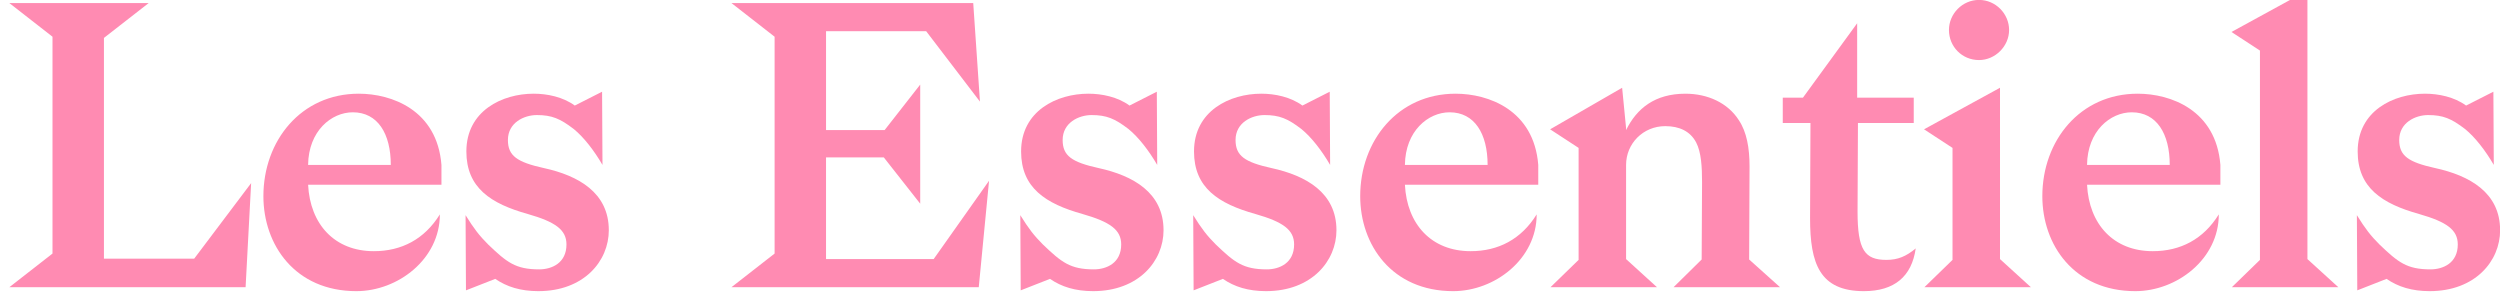 <?xml version="1.0" encoding="UTF-8"?><svg id="Calque_1" xmlns="http://www.w3.org/2000/svg" viewBox="0 0 4446.1 518.5"><defs><style>.cls-1{fill:#ff8bb2;}</style></defs><path class="cls-1" d="m436.76,510.74H16.66l76.7-59.81V65.3L16.66,5.49h247.7l-79.51,61.93v392.66h160.44l101.33-134.41-9.85,185.07Z"/><path class="cls-1" d="m785.08,328.48h-237.14c3.52,70.37,47.15,118.22,116.82,118.22,49.26,0,90.07-21.11,117.52-65.44,0,79.52-74.59,136.52-148.48,136.52-109.07,0-165.37-82.33-165.37-168.89,0-98.52,66.85-182.26,169.59-182.26,58.41,0,139.34,28.85,147.07,126.67v35.18Zm-90.07-35.18c0-55.59-23.21-93.59-67.55-93.59-38,0-78.81,33.07-79.52,93.59h147.07Z"/><path class="cls-1" d="m1082.74,409.41c0,54.88-44.33,108.37-125.26,108.37-31.67,0-56.3-7.74-76.7-21.82l-52.08,20.41-.7-133.7c14.78,23.92,24.63,36.59,40.11,52.07,33.07,31.66,48.55,44.33,90.78,44.33,22.52,0,48.55-11.26,48.55-44.33,0-26.04-19.7-40.11-68.96-54.19-65.44-18.29-109.07-46.44-109.07-111.18,0-72.48,64.04-102.74,119.63-102.74,23.93,0,52.08,5.63,73.18,21.11l48.56-24.63.71,130.18c-14.78-25.33-33.07-49.26-51.38-64.03-23.92-18.3-38.7-24.63-65.44-24.63-22.52,0-51.37,13.37-51.37,44.33,0,28.15,16.19,39.41,64.03,49.96,61.22,13.37,115.41,43.63,115.41,110.48Z"/><path class="cls-1" d="m1740.68,510.74h-439.8l76.7-59.81V65.3l-76.7-59.81h429.95l11.96,175.22-95.7-125.26h-178.03v175.92h104.15l63.33-80.92v211.81l-64.75-82.33h-102.74v180.85h191.4l98.52-139.33-18.3,189.29Z"/><path class="cls-1" d="m2069.3,409.41c0,54.88-44.33,108.37-125.26,108.37-31.66,0-56.29-7.74-76.7-21.82l-52.07,20.41-.71-133.7c14.78,23.92,24.63,36.59,40.11,52.07,33.07,31.66,48.55,44.33,90.78,44.33,22.51,0,48.55-11.26,48.55-44.33,0-26.04-19.7-40.11-68.96-54.19-65.44-18.29-109.07-46.44-109.07-111.18,0-72.48,64.03-102.74,119.62-102.74,23.93,0,52.08,5.63,73.19,21.11l48.56-24.63.7,130.18c-14.78-25.33-33.07-49.26-51.37-64.03-23.92-18.3-38.7-24.63-65.44-24.63-22.52,0-51.37,13.37-51.37,44.33,0,28.15,16.19,39.41,64.03,49.96,61.22,13.37,115.4,43.63,115.4,110.48Z"/><path class="cls-1" d="m2376.81,409.41c0,54.88-44.33,108.37-125.26,108.37-31.67,0-56.3-7.74-76.7-21.82l-52.08,20.41-.7-133.7c14.78,23.92,24.63,36.59,40.11,52.07,33.07,31.66,48.55,44.33,90.78,44.33,22.52,0,48.55-11.26,48.55-44.33,0-26.04-19.7-40.11-68.96-54.19-65.44-18.29-109.07-46.44-109.07-111.18,0-72.48,64.04-102.74,119.63-102.74,23.93,0,52.08,5.63,73.18,21.11l48.56-24.63.71,130.18c-14.78-25.33-33.07-49.26-51.38-64.03-23.92-18.3-38.7-24.63-65.44-24.63-22.52,0-51.37,13.37-51.37,44.33,0,28.15,16.19,39.41,64.03,49.96,61.22,13.37,115.41,43.63,115.41,110.48Z"/><path class="cls-1" d="m2735.69,328.48h-237.14c3.52,70.37,47.15,118.22,116.81,118.22,49.27,0,90.07-21.11,117.52-65.44,0,79.52-74.59,136.52-148.48,136.52-109.07,0-165.36-82.33-165.36-168.89,0-98.52,66.85-182.26,169.59-182.26,58.41,0,139.33,28.85,147.07,126.67v35.18Zm-90.07-35.18c0-55.59-23.22-93.59-67.56-93.59-38,0-78.81,33.07-79.51,93.59h147.07Z"/><path class="cls-1" d="m3165.63,510.74h-189.29l49.96-49.26.71-137.22c0-27.44-1.41-53.48-10.56-71.07-10.56-19.7-29.56-28.85-54.89-28.85-39.41,0-69.67,30.96-69.67,68.96v167.48l54.89,49.96h-189.29l49.97-48.55v-199.15l-50.66-33.07,128.07-73.89,7.03,71.78v3.52c19-38.7,51.37-64.74,105.55-64.74,39.41,0,75.3,16.19,95,47.15,14.07,21.11,19,49.26,19,82.33l-.7,165.37,54.89,49.26Z"/><path class="cls-1" d="m3406.99,441.78c-7.03,49.96-38,76-92.18,76-78.81,0-95.71-49.26-95.71-129.48l.71-169.59h-49.26v-45.04h35.89l96.41-132.29v132.29h100.62v45.04h-99.22l-.71,157.63c0,68.26,12.67,85.85,51.37,85.85,20.41,0,35.18-6.33,52.07-20.41Z"/><path class="cls-1" d="m3422.47,510.74l49.97-48.55v-199.15l-50.67-33.07,135.11-73.89v304.7l54.89,49.96h-189.29Zm43.63-457.4c0-28.85,23.93-53.48,53.48-53.48s53.48,24.63,53.48,53.48-24.63,53.48-53.48,53.48c-30.26,0-53.48-23.93-53.48-53.48Z"/><path class="cls-1" d="m3948.82,328.48h-237.14c3.52,70.37,47.15,118.22,116.81,118.22,49.26,0,90.07-21.11,117.52-65.44,0,79.52-74.59,136.52-148.48,136.52-109.07,0-165.36-82.33-165.36-168.89,0-98.52,66.85-182.26,169.59-182.26,58.41,0,139.33,28.85,147.07,126.67v35.18Zm-90.07-35.18c0-55.59-23.22-93.59-67.55-93.59-38,0-78.81,33.07-79.52,93.59h147.07Z"/><path class="cls-1" d="m3969.22,510.74l49.96-48.55V89.93l-50.66-33.07,135.11-73.89v477.81l54.89,49.96h-189.29Z"/><path class="cls-1" d="m4446.31,409.41c0,54.88-44.33,108.37-125.26,108.37-31.67,0-56.29-7.74-76.7-21.82l-52.07,20.41-.71-133.7c14.78,23.92,24.63,36.59,40.11,52.07,33.07,31.66,48.55,44.33,90.78,44.33,22.51,0,48.55-11.26,48.55-44.33,0-26.04-19.7-40.11-68.96-54.19-65.45-18.29-109.07-46.44-109.07-111.18,0-72.48,64.03-102.74,119.63-102.74,23.92,0,52.07,5.63,73.18,21.11l48.55-24.63.71,130.18c-14.77-25.33-33.07-49.26-51.37-64.03-23.93-18.3-38.7-24.63-65.44-24.63-22.52,0-51.37,13.37-51.37,44.33,0,28.15,16.19,39.41,64.03,49.96,61.22,13.37,115.4,43.63,115.4,110.48Z"/></svg>